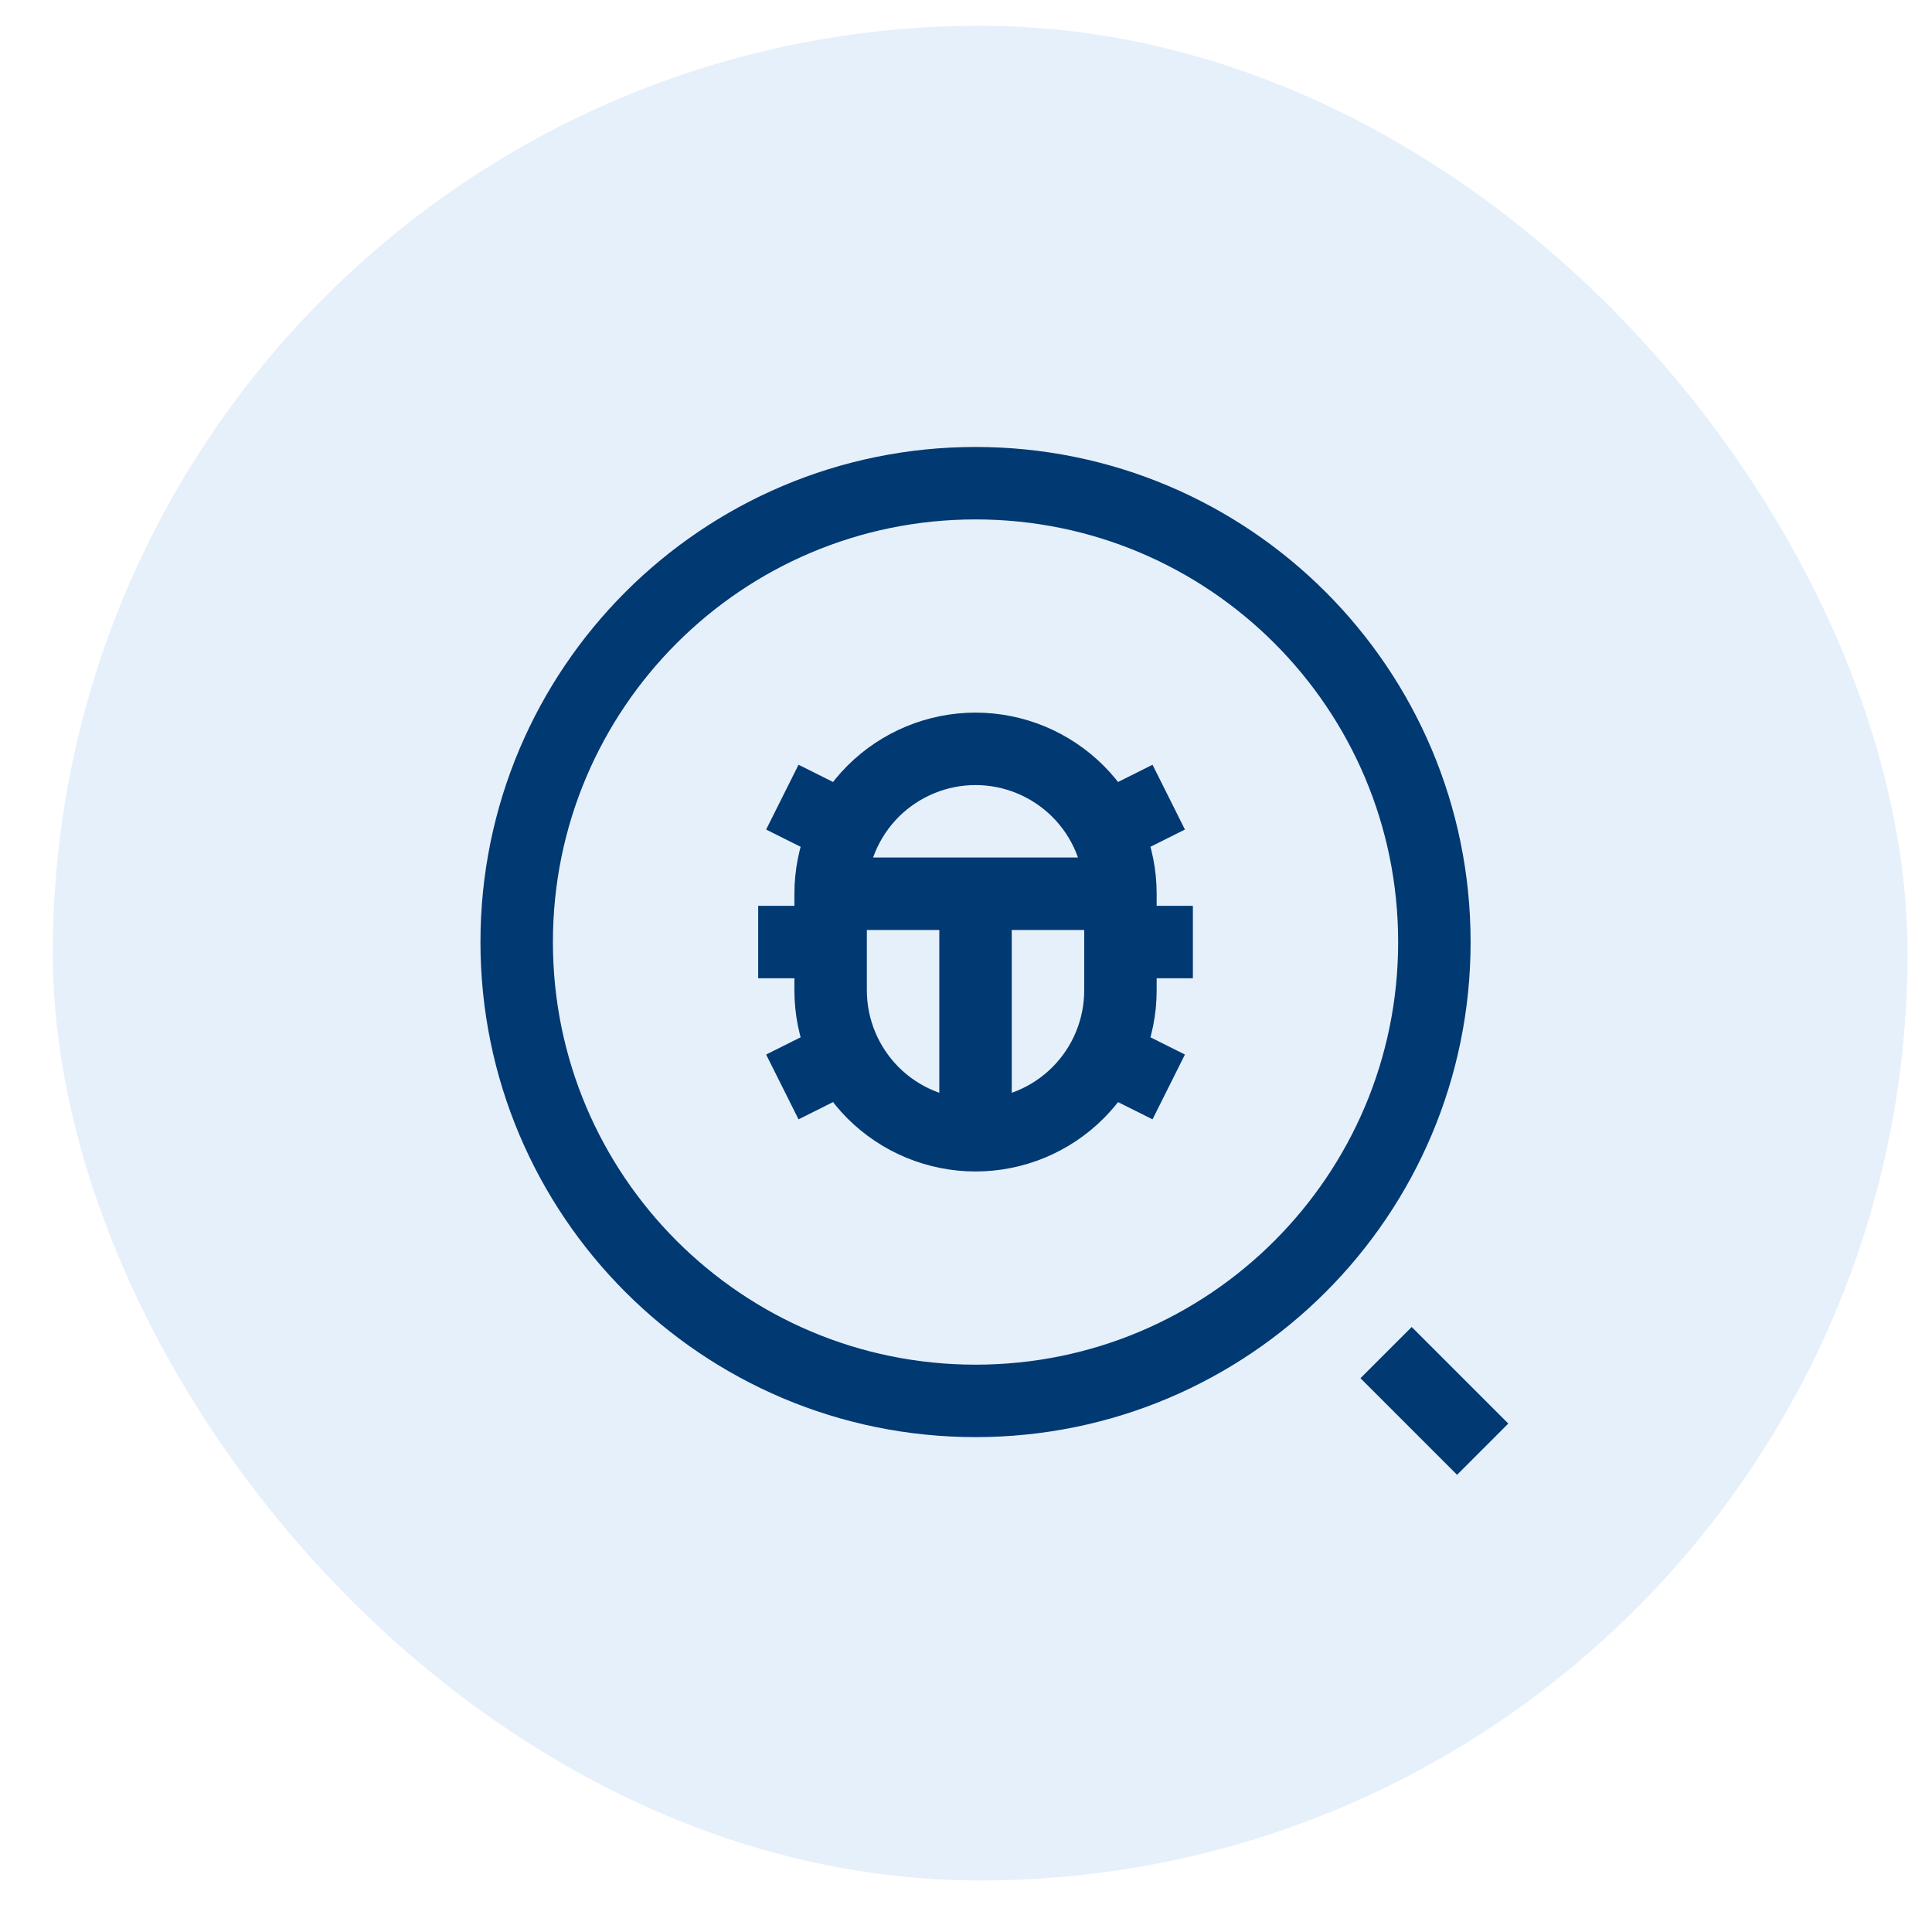 <svg width="30" height="30" viewBox="0 0 30 30" fill="none" xmlns="http://www.w3.org/2000/svg">
<rect x="0.82" y="0.4" width="28.8" height="28.8" rx="14.4" fill="#056BCA" fill-opacity="0.1"/>
<g clip-path="url(#clip0_12439_20787)">
<path d="M15.148 21.753C19.084 21.753 22.273 18.563 22.273 14.628C22.273 10.693 19.084 7.503 15.148 7.503C11.213 7.503 8.023 10.693 8.023 14.628C8.023 18.563 11.213 21.753 15.148 21.753Z" stroke="#013972" stroke-width="1.125"/>
<path d="M15.148 17.628C14.552 17.628 13.979 17.391 13.557 16.969C13.136 16.547 12.898 15.975 12.898 15.378V13.878M15.148 17.628C15.745 17.628 16.317 17.391 16.739 16.969C17.161 16.547 17.398 15.975 17.398 15.378V13.878M15.148 17.628V13.878M12.898 13.878C12.898 13.282 13.136 12.709 13.557 12.287C13.979 11.866 14.552 11.628 15.148 11.628C15.745 11.628 16.317 11.866 16.739 12.287C17.161 12.709 17.398 13.282 17.398 13.878M12.898 13.878H17.398M17.452 14.628H18.523M11.773 14.628H12.898M17.398 16.503L18.148 16.878M12.898 16.503L12.148 16.878M17.398 12.753L18.148 12.378M12.898 12.753L12.148 12.378M21.523 21.003L23.023 22.503" stroke="#013972" stroke-width="1.125" strokeLinecap="round"/>
</g>
<defs>
<clipPath id="clip0_12439_20787">
<rect width="18" height="18" fill="white" transform="translate(6.523 6.003)"/>
</clipPath>
</defs>
</svg>
